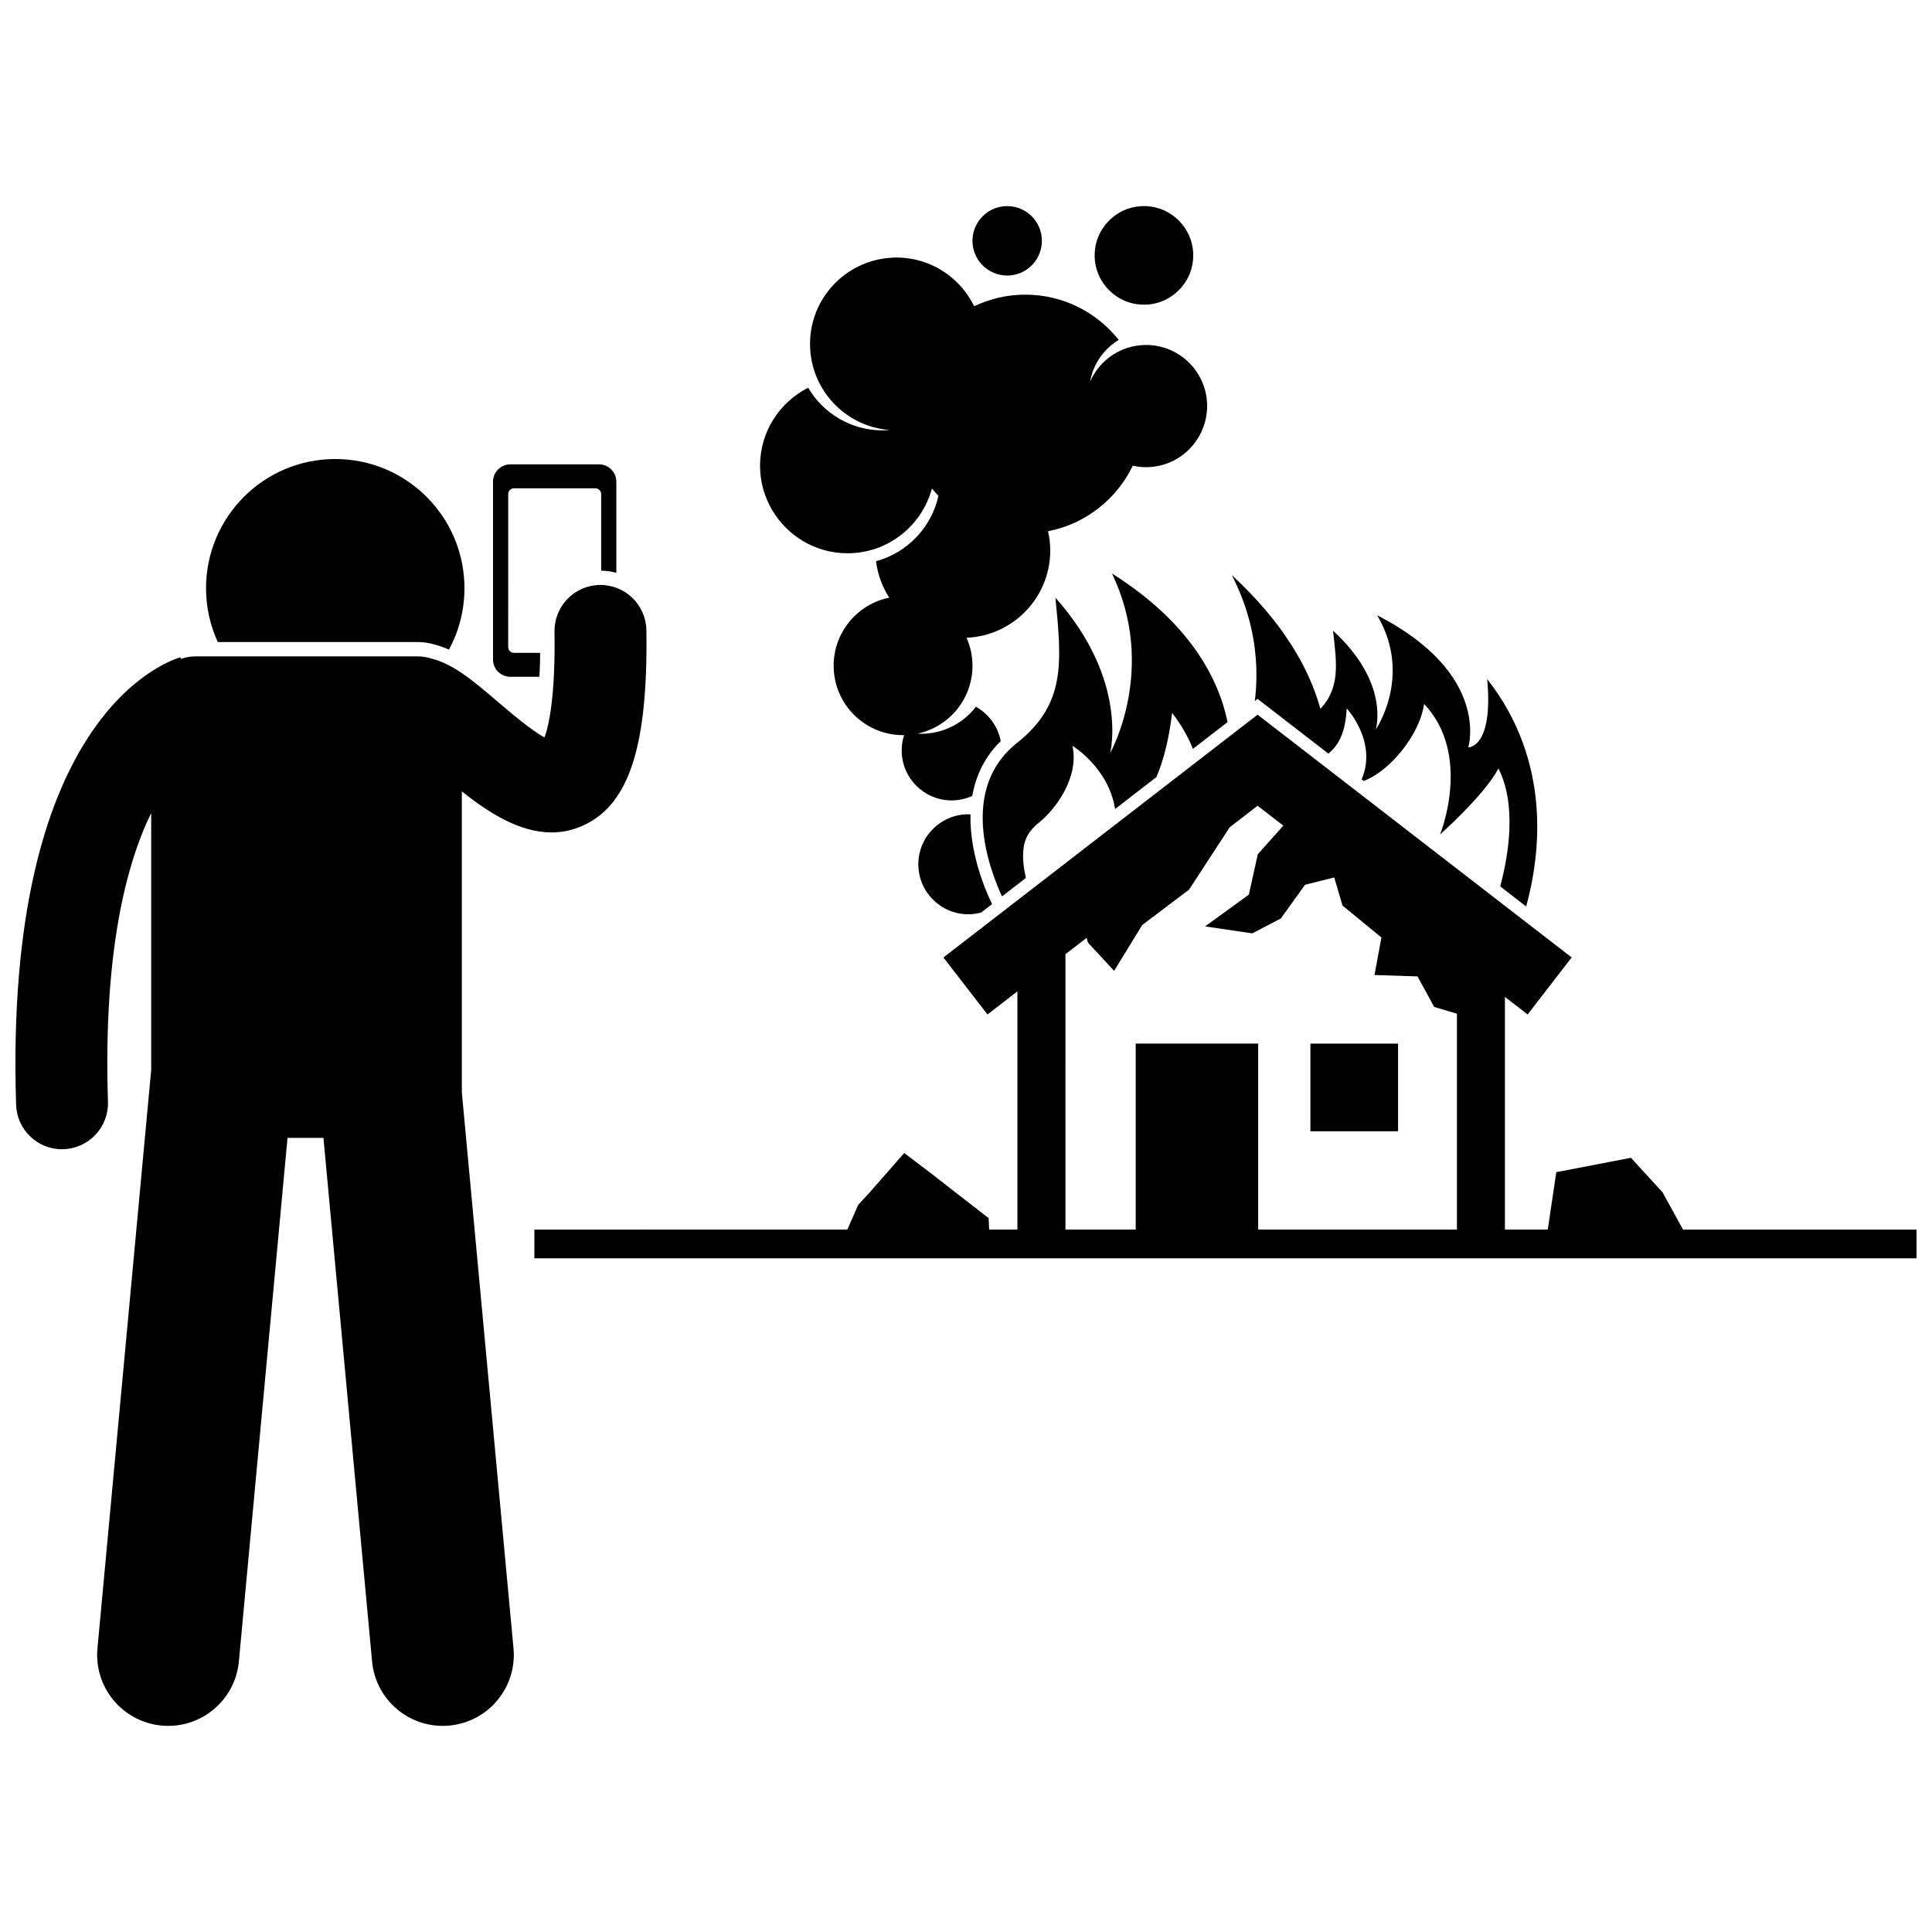 <?xml version="1.0" encoding="UTF-8"?>
<!-- Uploaded to: SVG Repo, www.svgrepo.com, Generator: SVG Repo Mixer Tools -->
<svg width="800px" height="800px" version="1.1" viewBox="144 144 512 512" xmlns="http://www.w3.org/2000/svg">
 <defs>
  <clipPath id="b">
   <path d="m148.09 299h167.91v303h-167.91z"/>
  </clipPath>
  <clipPath id="a">
   <path d="m285 333h366.9v145h-366.9z"/>
  </clipPath>
 </defs>
 <path d="m259.08 314.79c1.34 0.324 2.633 0.809 3.902 1.363 2.617-4.84 4.102-10.379 4.102-16.266 0-18.914-15.328-34.242-34.242-34.242-18.91 0-34.242 15.332-34.242 34.242 0 5.086 1.117 9.914 3.109 14.254l52.922 0.004c1.512-0.004 3.004 0.215 4.449 0.645z"/>
 <path d="m280.2 317.01c-0.836 0-1.523-0.684-1.523-1.523l0.004-40.555c0-0.836 0.684-1.523 1.523-1.523h21.586c0.836 0 1.523 0.684 1.523 1.523v20.297c1.391 0.016 2.734 0.219 4.019 0.574l-0.004-24.172c0-2.512-2.055-4.566-4.566-4.566h-23.539c-2.512 0-4.566 2.055-4.566 4.566v47.16c0 2.512 2.055 4.566 4.566 4.566h7.731c0.102-1.895 0.172-4.004 0.203-6.344z"/>
 <g clip-path="url(#b)">
  <path d="m160.43 448.55c0.133 0 0.266 0 0.398-0.008 6.723-0.215 11.996-5.84 11.781-12.559-1.266-39.527 4.797-62.898 11.457-76.523v68.098l-14.238 153.26c-0.961 10.352 6.652 19.516 16.996 20.477 10.348 0.961 19.516-6.644 20.48-16.992l12.891-138.75h9.52l12.891 138.75c0.961 10.352 10.133 17.957 20.48 16.992 10.344-0.961 17.957-10.125 16.996-20.477l-13.688-147.3v-79.785c7.055 5.609 15.25 10.871 23.77 10.871 2.84 0 5.723-0.586 8.602-1.941 12.027-5.648 16.973-21.094 16.535-51.637-0.098-6.664-5.527-12.004-12.172-12.004h-0.176c-6.723 0.098-12.098 5.625-12 12.348 0.246 17.289-1.508 24.938-2.652 28.059-3.547-1.91-9.105-6.656-12.367-9.441-6.488-5.539-11.852-10.105-17.848-11.527-1.09-0.336-2.25-0.516-3.449-0.516h-58.809c-1.363 0-2.668 0.246-3.887 0.672l-0.129-0.434c-4.805 1.445-46.793 17.047-43.543 118.59 0.211 6.59 5.617 11.789 12.16 11.789z"/>
 </g>
 <path d="m401.95 368.7c-0.582-3.109-0.828-6.074-0.762-8.879-0.191-0.008-0.379-0.027-0.574-0.027-7.316 0-13.246 5.93-13.246 13.246 0 7.316 5.93 13.25 13.246 13.25 1.176 0 2.312-0.168 3.398-0.457l2.894-2.238c-1.391-2.887-3.742-8.406-4.957-14.895z"/>
 <path d="m409.2 340.39c-0.742-3.91-3.199-7.211-6.562-9.086-3.363 4.344-8.617 7.156-14.539 7.156-0.309 0-0.609-0.031-0.914-0.047 8.305-1.777 14.531-9.152 14.531-17.988 0-2.641-0.566-5.141-1.566-7.41 1.594-0.07 3.144-0.297 4.641-0.672 10.07-2.527 17.535-11.609 17.535-22.461 0-1.754-0.211-3.457-0.582-5.102 9.941-1.922 18.191-8.5 22.461-17.371 1.133 0.25 2.305 0.395 3.512 0.395 7.981 0 14.598-5.777 15.93-13.379 0.16-0.918 0.262-1.852 0.262-2.812 0-8.941-7.25-16.191-16.191-16.191-6.633 0-12.324 3.992-14.828 9.699 0.824-4.688 3.66-8.672 7.59-11.043-5.797-7.301-14.734-11.992-24.777-11.992-4.852 0-9.43 1.125-13.539 3.074-3.715-7.637-11.527-12.918-20.59-12.918-0.621 0-1.23 0.043-1.84 0.094-11.789 0.941-21.066 10.785-21.066 22.812 0 12.031 9.277 21.875 21.066 22.812-0.609 0.047-1.219 0.094-1.84 0.094-8.41 0-15.738-4.543-19.723-11.301-7.559 3.82-12.75 11.637-12.75 20.684 0 4.281 1.18 8.273 3.203 11.715 4.027 6.852 11.457 11.469 19.98 11.469 10.723 0 19.719-7.289 22.371-17.18 0.543 0.684 1.125 1.336 1.723 1.969-1.863 8.406-8.285 15.078-16.539 17.316 0.434 3.531 1.656 6.812 3.496 9.664-8.402 1.703-14.727 9.129-14.727 18.031 0 10.16 8.238 18.398 18.398 18.398 0.09 0 0.18-0.012 0.27-0.016-0.414 1.281-0.641 2.644-0.641 4.062 0 7.316 5.93 13.246 13.246 13.246 1.949 0 3.797-0.434 5.465-1.191 0.992-5.695 3.527-10.594 7.535-14.531z"/>
 <path d="m420.11 207.82c0 5.078-4.117 9.199-9.195 9.199-5.082 0-9.199-4.121-9.199-9.199 0-5.082 4.117-9.199 9.199-9.199 5.078 0 9.195 4.117 9.195 9.199"/>
 <path d="m460.22 211.68c0 7.215-5.848 13.062-13.062 13.062s-13.062-5.848-13.062-13.062c0-7.215 5.848-13.062 13.062-13.062s13.062 5.848 13.062 13.062"/>
 <path d="m476.54 329.78 0.734-0.566 18.754 14.496c2.434-1.949 4.555-5.199 4.863-11.973 0 0 8.219 8.785 3.965 18.797l0.547 0.422c6.57-2.363 14.781-11.93 15.996-20.406 12.816 13.516 4.238 34.582 4.238 34.582s11.699-10.367 15.465-17.473c4.863 9.613 2.723 22.797 0.469 31.25l6.879 5.316c3.828-13.934 6.742-38.48-10.328-60.266 1.668 18.367-5.019 18.09-5.019 18.09s6.137-19.441-24.141-35c9.473 16.055-0.375 30.281-0.375 30.281s3.906-12.266-11.328-26.195c1.055 8.887 1.848 15.148-3.332 20.715-3.074-11.016-10.074-23.066-23.488-35.441 4.012 7.805 5.832 15.285 6.356 22.086 0.312 4.031 0.172 7.816-0.254 11.285z"/>
 <path d="m415.88 376.66c-0.656-2.781-0.992-5.703-0.57-8.254 0.285-1.723 0.992-4.008 3.973-6.371 4.551-3.617 10.719-12.051 8.934-20.367 0 0 9.535 5.703 11.293 16.73l10.953-8.465c2.059-4.832 3.422-10.719 4.156-17.016 2.465 3.191 4.246 6.398 5.512 9.543l9.188-7.102c-2.273-11.008-9.562-26.09-30.633-39.375 12.129 25.23-0.484 47.59-0.484 47.59s5-19.277-14.5-41.172c1.66 17.227 2.82 28.16-10.238 38.531-15.27 12.133-7.324 33.305-3.918 40.621z"/>
 <path d="m491.27 420.57h23.23v23.23h-23.23z"/>
 <g clip-path="url(#a)">
  <path d="m651.9 469.86h-61.871l-5.441-9.895-8.371-9.133-19.785 3.805-2.254 15.219h-11.355v-61.66l6.016 4.648 11.672-15.109-83.242-64.336-83.246 64.34 11.672 15.109 7.93-6.129v63.137h-7.492l-0.141-3.043-8.492-6.594-6.512-5.074-7.359-5.582-9.34 10.652-2.832 3.043-2.906 6.594-82.93 0.008v7.609h366.28zm-225.55-72.977 5.613-4.34 0.383 1.289 6.902 7.453 7.453-12.145 12.418-9.383 10.762-16.516 7.391-5.711 6.824 5.273-6.758 7.57-2.379 10.715-11.605 8.422 12.512 1.84 7.562-3.941 6.422-8.938 7.734-1.934 2.203 7.453 10.305 8.465-1.84 9.934 11.406 0.367 4.414 8.094 6.027 1.785v57.219h-52.668v-49.293h-32.461v49.293h-18.617z"/>
 </g>
</svg>
